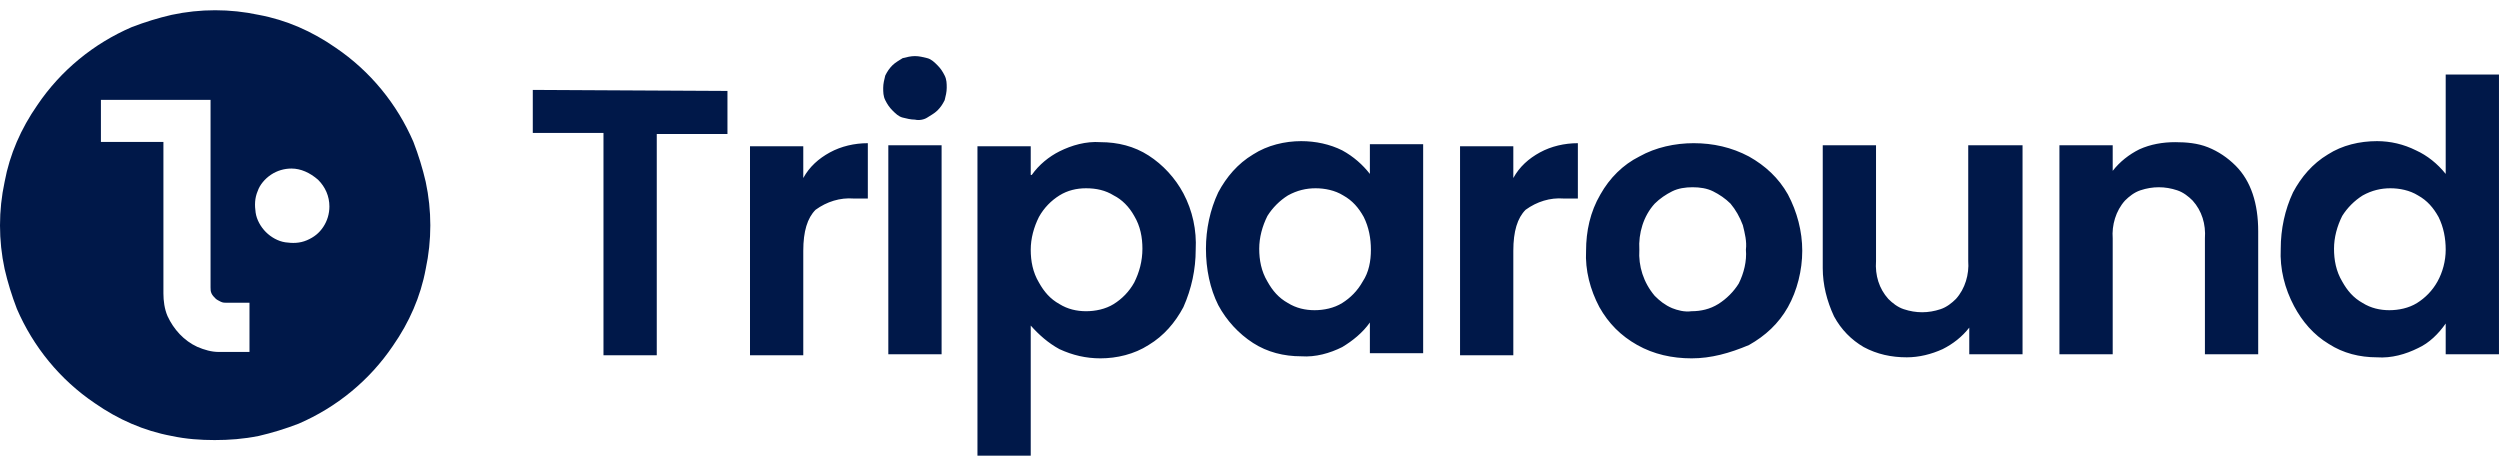 <svg width="530" height="98" viewBox="0 0 530 98" fill="none" xmlns="http://www.w3.org/2000/svg">
<path d="M61.797 35.731C60.277 35.731 58.756 36.166 57.453 37.035C56.15 37.904 55.063 39.207 54.629 40.51C53.977 42.031 53.977 43.551 54.195 45.072C54.412 46.592 55.281 48.113 56.367 49.199C57.453 50.285 58.973 51.154 60.494 51.371C62.014 51.588 63.535 51.588 65.055 50.937C66.576 50.285 67.662 49.416 68.531 48.113C69.4 46.809 69.834 45.289 69.834 43.769C69.834 41.596 68.965 39.641 67.445 38.121C65.707 36.6 63.752 35.731 61.797 35.731ZM21.395 20.744V30.084H34.645V62.232C34.645 63.752 34.863 65.49 35.514 67.01C36.818 69.834 38.99 72.223 41.814 73.527C43.334 74.178 44.855 74.613 46.375 74.613H52.891V64.186H48.113C47.678 64.186 47.244 64.186 46.809 63.969C46.375 63.752 45.941 63.535 45.723 63.318C45.289 62.883 45.072 62.666 44.854 62.232C44.637 61.797 44.637 61.363 44.637 60.928V21.178H21.395V20.744ZM45.506 93.293C42.465 93.293 39.424 93.076 36.383 92.424C30.518 91.338 25.088 88.949 20.092 85.473C12.707 80.478 7.059 73.527 3.584 65.49C2.498 62.666 1.629 59.842 0.977 57.018C-0.326 50.936 -0.326 44.637 0.977 38.555C2.064 32.691 4.453 27.26 7.928 22.264C12.924 14.879 19.875 9.232 27.912 5.756C30.736 4.67 33.559 3.801 36.383 3.15C42.465 1.846 48.764 1.846 54.846 3.15C60.711 4.236 66.141 6.625 71.137 10.1C78.523 15.096 84.17 22.047 87.645 30.084C88.732 32.908 89.6 35.731 90.252 38.555C91.555 44.637 91.555 50.936 90.252 57.018C89.166 62.883 86.777 68.314 83.301 73.309C78.305 80.695 71.354 86.342 63.318 89.818C60.494 90.904 57.67 91.772 54.846 92.424C51.588 93.076 48.547 93.293 45.506 93.293Z" fill="#001849"/>
<path d="M518.488 52.946C518.488 50.556 518.053 48.167 516.967 45.995C515.881 44.04 514.578 42.519 512.623 41.433C510.885 40.347 508.713 39.913 506.758 39.913C504.803 39.913 502.848 40.347 500.893 41.433C499.156 42.519 497.635 44.04 496.549 45.778C495.463 47.95 494.811 50.339 494.811 52.728C494.811 55.118 495.246 57.507 496.549 59.679C497.635 61.634 498.939 63.155 500.893 64.241C502.631 65.327 504.586 65.761 506.541 65.761C508.496 65.761 510.668 65.327 512.406 64.241C514.143 63.155 515.664 61.634 516.75 59.679C517.836 57.724 518.488 55.335 518.488 52.946ZM483.516 52.728C483.516 48.601 484.385 44.474 486.123 40.782C487.861 37.523 490.25 34.7 493.508 32.745C496.549 30.79 500.242 29.921 503.935 29.921C506.758 29.921 509.582 30.573 512.188 31.876C514.578 32.962 516.75 34.7 518.488 36.872V15.802H529.783V75.101H518.488V68.585C516.967 70.757 515.012 72.712 512.623 73.798C510.016 75.101 506.976 75.97 503.935 75.753C500.242 75.753 496.766 74.884 493.725 72.929C490.467 70.974 488.078 68.151 486.34 64.892C484.385 61.2 483.299 57.073 483.516 52.728ZM461.143 30.138C463.533 30.138 465.922 30.355 468.094 31.224C470.266 32.093 472.221 33.397 473.959 35.134C477.217 38.392 478.738 43.171 478.738 49.036V75.101H467.443V50.556C467.66 47.515 466.791 44.691 464.836 42.519C463.967 41.651 462.881 40.782 461.578 40.347C460.275 39.913 458.971 39.696 457.668 39.696C456.365 39.696 455.061 39.913 453.758 40.347C452.455 40.782 451.369 41.651 450.5 42.519C448.545 44.691 447.676 47.733 447.893 50.556V75.101H436.598V30.79H447.893V36.22C449.414 34.265 451.369 32.745 453.541 31.659C455.93 30.573 458.537 30.138 461.143 30.138ZM428.779 30.79V75.101H417.484V69.454C415.963 71.409 414.008 72.929 411.836 74.015C409.447 75.101 406.84 75.753 404.234 75.753C400.975 75.753 397.934 75.101 395.111 73.581C392.504 72.06 390.332 69.888 388.812 67.064C387.291 63.806 386.422 60.331 386.422 56.855V30.79H397.717V55.335C397.5 58.376 398.369 61.2 400.324 63.372C401.193 64.241 402.279 65.11 403.582 65.544C404.885 65.978 406.189 66.196 407.492 66.196C408.795 66.196 410.098 65.978 411.402 65.544C412.705 65.11 413.791 64.241 414.66 63.372C416.615 61.2 417.484 58.159 417.266 55.335V30.79H428.779ZM358.619 65.978C360.574 65.978 362.529 65.544 364.266 64.458C366.004 63.372 367.525 61.851 368.611 60.114C369.697 57.941 370.348 55.335 370.131 52.946C370.348 51.208 369.914 49.47 369.48 47.733C368.828 45.995 367.959 44.474 366.873 43.171C365.787 42.085 364.484 41.216 363.18 40.565C361.877 39.913 360.357 39.696 358.836 39.696C357.316 39.696 355.795 39.913 354.492 40.565C353.189 41.216 351.885 42.085 350.799 43.171C348.41 45.778 347.324 49.47 347.541 52.946C347.324 56.421 348.41 59.897 350.799 62.72C351.885 63.806 352.971 64.675 354.492 65.327C355.578 65.761 357.098 66.196 358.619 65.978ZM358.619 75.97C354.492 75.97 350.582 75.101 347.106 73.147C343.631 71.192 341.025 68.585 339.07 65.109C337.115 61.417 336.029 57.29 336.246 53.163C336.246 49.036 337.115 44.909 339.287 41.216C341.242 37.741 344.066 34.917 347.541 33.179C351.016 31.224 355.143 30.355 359.053 30.355C363.18 30.355 367.09 31.224 370.783 33.179C374.258 35.134 377.082 37.741 379.037 41.216C380.992 44.909 382.078 49.036 382.078 53.163C382.078 57.29 380.992 61.634 379.037 65.109C377.082 68.585 374.258 71.192 370.783 73.147C366.656 74.884 362.746 75.97 358.619 75.97ZM320.824 37.741C322.127 35.351 324.082 33.614 326.471 32.31C328.861 31.007 331.685 30.355 334.508 30.355V42.085H331.467C328.643 41.868 325.82 42.737 323.43 44.474C321.693 46.212 320.824 49.036 320.824 53.163V75.319H309.529V31.007H320.824V37.741ZM290.631 52.946C290.631 50.556 290.197 48.167 289.111 45.995C288.025 44.04 286.721 42.519 284.766 41.433C283.029 40.347 280.856 39.913 278.902 39.913C276.947 39.913 274.992 40.347 273.037 41.433C271.299 42.519 269.779 44.04 268.693 45.778C267.607 47.95 266.955 50.339 266.955 52.728C266.955 55.118 267.389 57.507 268.693 59.679C269.779 61.634 271.082 63.155 273.037 64.241C274.775 65.327 276.729 65.761 278.684 65.761C280.639 65.761 282.812 65.327 284.549 64.241C286.287 63.155 287.807 61.634 288.894 59.679C290.197 57.724 290.631 55.335 290.631 52.946ZM255.66 52.728C255.66 48.601 256.529 44.474 258.266 40.782C260.004 37.523 262.393 34.7 265.652 32.745C268.693 30.79 272.385 29.921 275.861 29.921C278.902 29.921 281.943 30.573 284.549 31.876C286.939 33.179 288.893 34.917 290.414 36.872V30.573H301.709V74.884H290.414V68.368C288.893 70.54 286.721 72.278 284.549 73.581C281.943 74.884 278.902 75.753 275.861 75.536C272.168 75.536 268.693 74.667 265.652 72.712C262.611 70.757 260.004 67.933 258.266 64.675C256.529 61.2 255.66 57.073 255.66 52.728ZM242.193 52.728C242.193 50.339 241.758 47.95 240.455 45.778C239.369 43.823 237.848 42.302 236.111 41.433C234.373 40.347 232.418 39.913 230.246 39.913C228.291 39.913 226.336 40.347 224.598 41.433C222.861 42.519 221.34 44.04 220.254 45.995C219.168 48.167 218.516 50.556 218.516 52.946C218.516 55.335 218.951 57.724 220.254 59.896C221.34 61.851 222.643 63.372 224.598 64.458C226.336 65.544 228.291 65.978 230.246 65.978C232.201 65.978 234.373 65.544 236.111 64.458C237.848 63.372 239.369 61.851 240.455 59.896C241.541 57.724 242.193 55.335 242.193 52.728ZM218.734 37.089C220.254 34.917 222.426 33.179 224.598 32.093C227.205 30.79 230.246 29.921 233.287 30.138C236.979 30.138 240.455 31.007 243.496 32.962C246.537 34.917 249.144 37.741 250.881 40.999C252.836 44.692 253.705 48.819 253.488 52.946C253.488 57.073 252.619 61.2 250.881 65.109C249.144 68.368 246.754 71.192 243.496 73.147C240.455 75.101 236.762 75.97 233.287 75.97C230.246 75.97 227.422 75.319 224.598 74.015C222.209 72.712 220.254 70.974 218.516 69.019V96.605H207.221V31.007H218.516V37.089H218.734ZM199.619 30.79V75.101H188.324V30.79H199.619ZM193.971 25.36C193.102 25.36 192.234 25.142 191.365 24.925C190.496 24.708 189.844 24.056 189.193 23.405C188.541 22.753 188.106 22.101 187.672 21.233C187.238 20.364 187.238 19.495 187.238 18.626C187.238 17.757 187.455 16.888 187.672 16.019C188.106 15.151 188.541 14.499 189.193 13.847C189.844 13.196 190.713 12.761 191.365 12.327C192.234 12.11 193.102 11.892 193.971 11.892C194.84 11.892 195.709 12.11 196.578 12.327C197.447 12.544 198.098 13.196 198.75 13.847C199.402 14.499 199.836 15.151 200.27 16.019C200.705 16.888 200.705 17.757 200.705 18.626C200.705 19.495 200.488 20.364 200.27 21.233C199.836 22.101 199.402 22.753 198.75 23.405C198.098 24.056 197.23 24.491 196.578 24.925C195.926 25.36 194.84 25.577 193.971 25.36ZM170.295 37.741C171.598 35.351 173.553 33.614 175.943 32.31C178.332 31.007 181.156 30.355 183.98 30.355V42.085H180.938C178.115 41.868 175.291 42.737 172.902 44.474C171.164 46.212 170.295 49.036 170.295 53.163V75.319H159V31.007H170.295V37.741ZM154.221 19.278V28.401H139.234V75.319H127.938V28.183H112.951V19.06L154.221 19.278Z" fill="#001849"/>
</svg>
